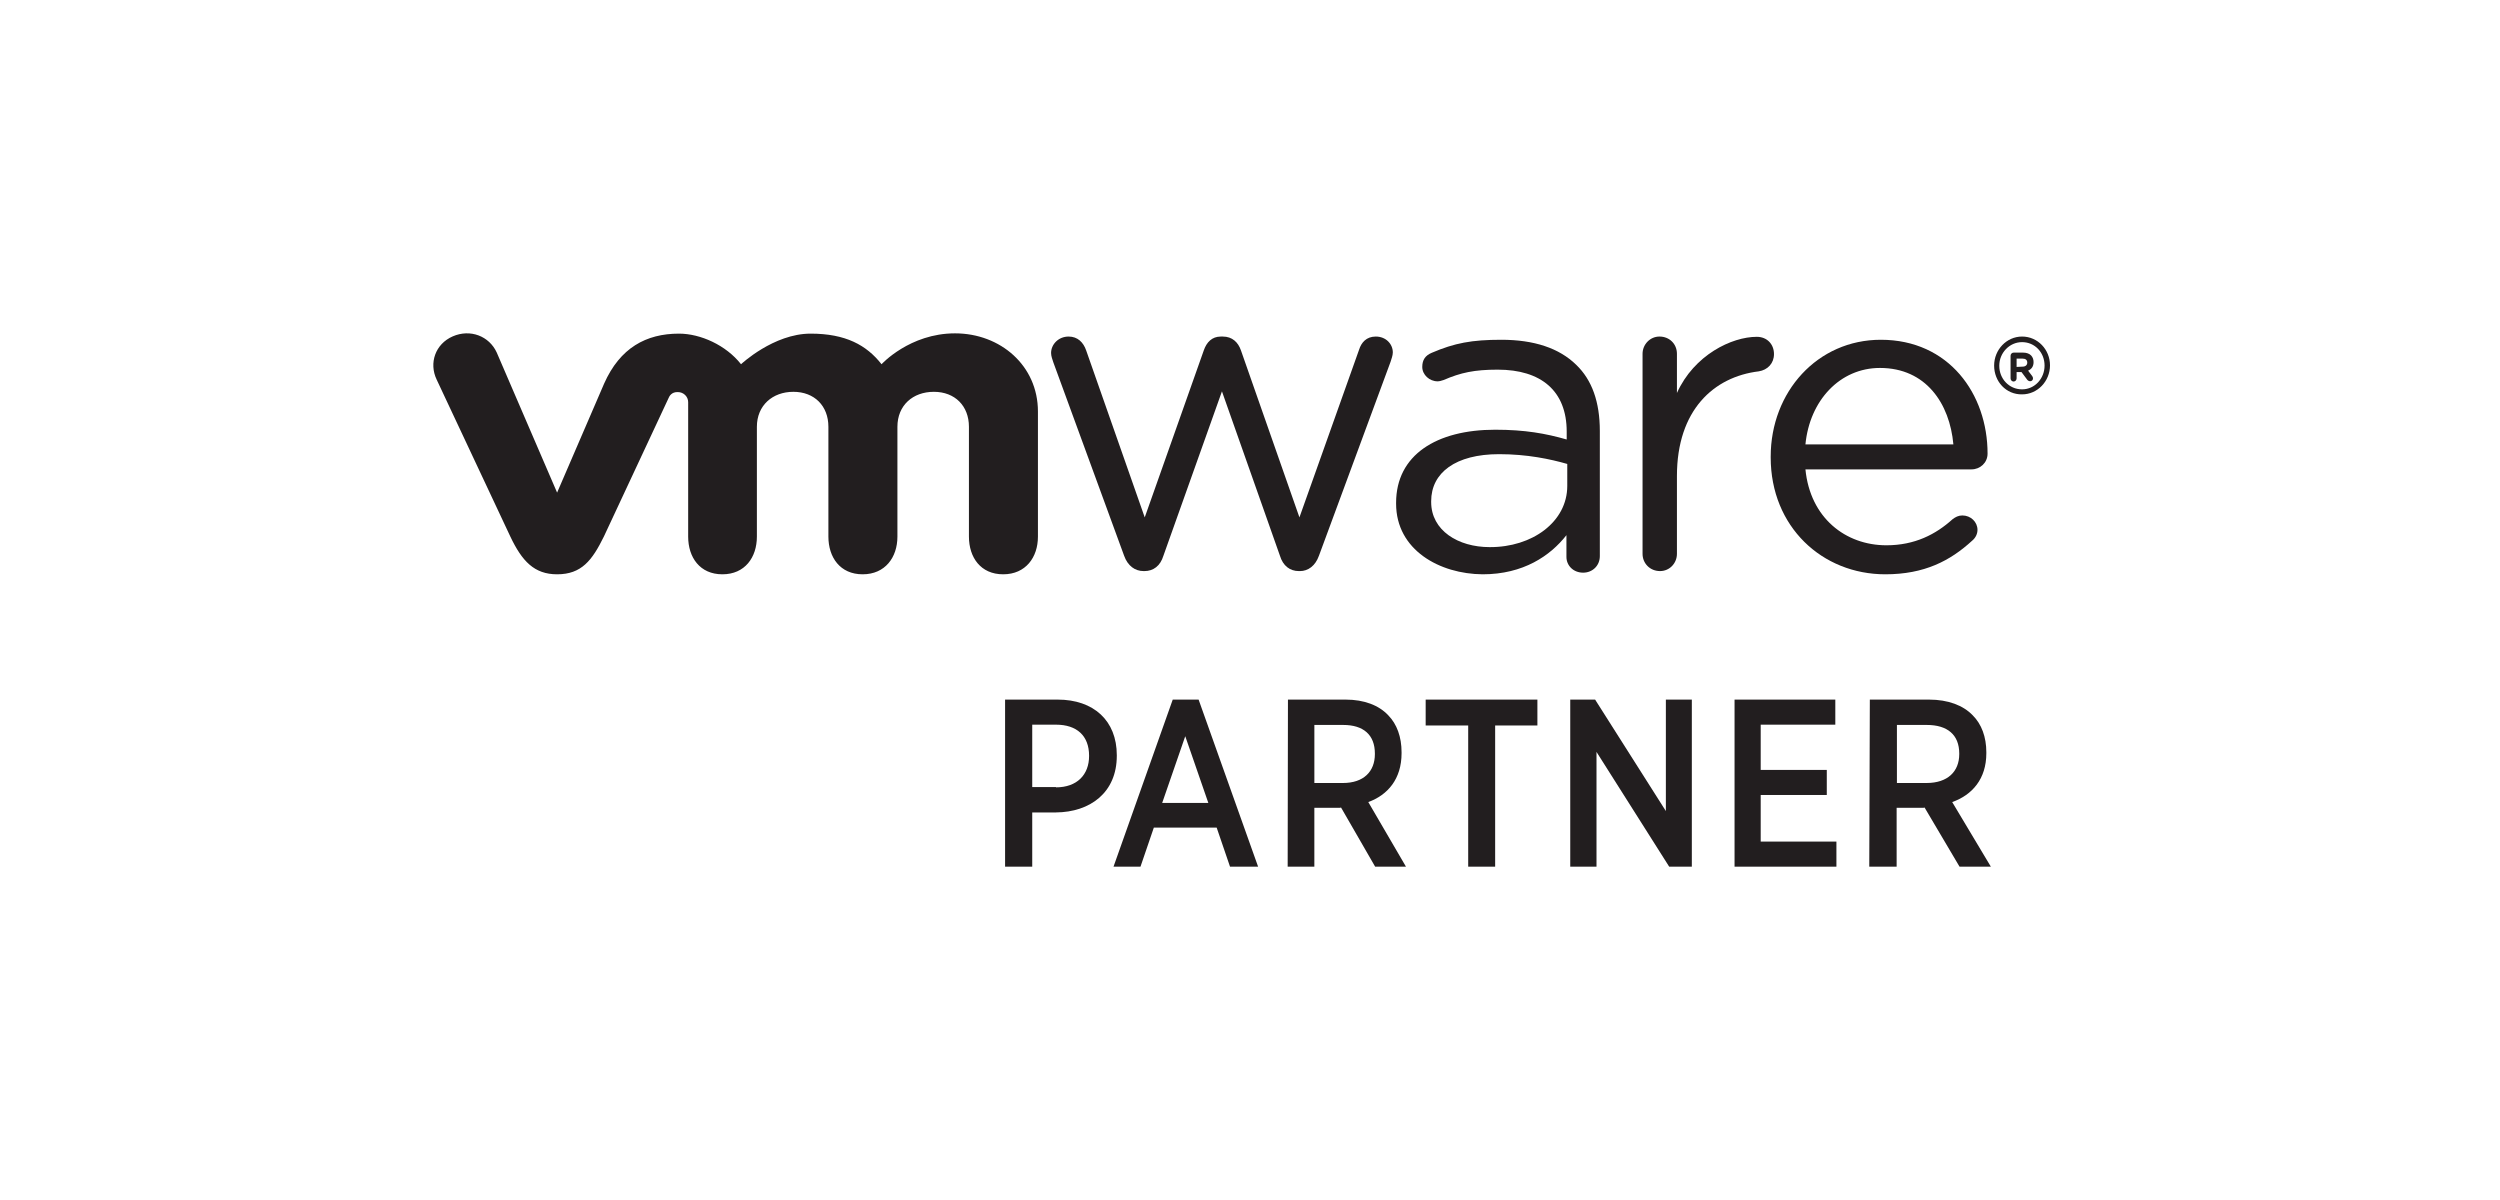 <?xml version="1.0" encoding="UTF-8"?><svg width="150" height="72" viewBox="0 0 150 72" fill="none" xmlns="http://www.w3.org/2000/svg">
<rect width="150" height="72" fill="white"/>
<path d="M67.447 33.344L63.199 21.738C63.149 21.574 63.065 21.376 63.065 21.179C63.065 20.669 63.5 20.193 64.119 20.193C64.654 20.193 65.005 20.538 65.172 21.031L68.684 31.043L72.23 21.015C72.397 20.538 72.715 20.193 73.25 20.193H73.367C73.936 20.193 74.287 20.538 74.454 21.015L77.966 31.043L81.545 20.982C81.679 20.554 81.98 20.193 82.549 20.193C83.151 20.193 83.569 20.637 83.569 21.146C83.569 21.327 83.485 21.541 83.435 21.705L79.137 33.344C78.92 33.953 78.485 34.265 78 34.265H77.933C77.398 34.265 76.98 33.953 76.796 33.344L73.317 23.481L69.805 33.344C69.621 33.953 69.203 34.265 68.668 34.265H68.617C68.099 34.265 67.664 33.953 67.447 33.344Z" fill="#221E1F"/>
<path d="M98.553 21.228C98.553 20.669 99.002 20.193 99.568 20.193C100.167 20.193 100.616 20.637 100.616 21.228V23.579C101.647 21.294 103.91 20.209 105.407 20.209C106.023 20.209 106.439 20.653 106.439 21.245C106.439 21.804 106.056 22.198 105.524 22.281C102.829 22.609 100.616 24.599 100.616 28.561V33.229C100.616 33.788 100.183 34.265 99.601 34.265C99.002 34.265 98.553 33.805 98.553 33.229" fill="#221E1F"/>
<path fill-rule="evenodd" clip-rule="evenodd" d="M106.242 27.446C106.242 31.611 109.335 34.458 113.118 34.458C115.471 34.458 117.018 33.644 118.329 32.441C118.548 32.261 118.649 32.017 118.649 31.79C118.649 31.318 118.245 30.927 117.741 30.927C117.505 30.927 117.321 31.025 117.152 31.155C116.144 32.066 114.883 32.717 113.185 32.717C110.73 32.717 108.612 31.074 108.326 28.162H118.296C118.8 28.162 119.254 27.771 119.254 27.218C119.254 23.639 116.934 20.386 112.849 20.386C109.049 20.386 106.242 23.509 106.242 27.397V27.446ZM112.798 22.077C115.555 22.077 116.984 24.209 117.203 26.665H108.326C108.579 24.03 110.394 22.077 112.798 22.077Z" fill="#221E1F"/>
<path fill-rule="evenodd" clip-rule="evenodd" d="M83.766 30.169V30.218C83.766 33.007 86.388 34.441 88.96 34.458C91.397 34.458 93.017 33.349 93.986 32.11V33.414C93.986 33.936 94.403 34.36 94.988 34.36C95.555 34.36 95.99 33.936 95.99 33.365V25.864C95.99 24.12 95.522 22.799 94.57 21.886C93.552 20.891 92.049 20.386 90.078 20.386C88.308 20.386 87.273 20.581 85.904 21.168C85.519 21.331 85.336 21.592 85.336 22.016C85.336 22.489 85.77 22.88 86.254 22.88C86.354 22.88 86.488 22.848 86.622 22.799C87.64 22.359 88.459 22.179 89.861 22.179C92.466 22.179 94.002 23.451 94.002 25.897V26.37C92.75 26.011 91.498 25.783 89.711 25.783C86.188 25.783 83.766 27.299 83.766 30.169ZM94.036 27.837V29.158C94.036 31.311 91.932 32.843 89.377 32.827C87.49 32.827 85.87 31.832 85.87 30.12V30.072C85.87 28.359 87.34 27.25 89.945 27.25C91.631 27.25 93.017 27.544 94.036 27.837Z" fill="#221E1F"/>
<path d="M29.803 21.149C29.352 20.165 28.217 19.723 27.165 20.182C26.113 20.641 25.729 21.788 26.197 22.771L30.621 32.196C31.322 33.671 32.057 34.458 33.426 34.458C34.895 34.458 35.529 33.622 36.231 32.196C36.231 32.196 40.087 23.951 40.121 23.87C40.154 23.788 40.288 23.509 40.672 23.525C41.006 23.525 41.29 23.788 41.29 24.132V32.196C41.29 33.442 41.991 34.458 43.343 34.458C44.696 34.458 45.413 33.442 45.413 32.196V25.607C45.413 24.328 46.349 23.509 47.601 23.509C48.87 23.509 49.704 24.361 49.704 25.607V32.196C49.704 33.442 50.406 34.458 51.758 34.458C53.11 34.458 53.845 33.442 53.845 32.196V25.607C53.845 24.328 54.763 23.509 56.032 23.509C57.301 23.509 58.136 24.361 58.136 25.607V32.196C58.136 33.442 58.837 34.458 60.189 34.458C61.542 34.458 62.276 33.442 62.276 32.196V24.689C62.276 21.936 60.023 20.001 57.301 20.001C54.58 20.001 52.893 21.854 52.893 21.854C51.992 20.706 50.739 20.018 48.636 20.018C46.415 20.018 44.462 21.854 44.462 21.854C43.56 20.706 42.024 20.018 40.739 20.018C38.769 20.018 37.199 20.87 36.247 23.017L33.426 29.557" fill="#221E1F"/>
<path fill-rule="evenodd" clip-rule="evenodd" d="M121.324 20.193C120.397 20.193 119.648 20.98 119.648 21.936C119.648 22.891 120.364 23.679 121.324 23.662C122.252 23.662 123 22.875 123 21.919C123 20.98 122.268 20.193 121.324 20.193ZM121.324 20.528C122.089 20.528 122.674 21.148 122.674 21.936C122.674 22.707 122.089 23.361 121.324 23.361C120.543 23.361 119.957 22.724 119.957 21.953V21.936C119.957 21.182 120.559 20.528 121.324 20.528Z" fill="#221E1F"/>
<path fill-rule="evenodd" clip-rule="evenodd" d="M120.815 21.157C120.716 21.157 120.634 21.242 120.634 21.346V22.703C120.634 22.806 120.716 22.892 120.815 22.892C120.914 22.892 120.996 22.806 120.996 22.703V22.325H121.291L121.636 22.788C121.686 22.84 121.735 22.874 121.817 22.874C121.899 22.874 121.981 22.806 121.981 22.703C121.981 22.651 121.965 22.617 121.932 22.565L121.686 22.239C121.883 22.153 122.014 21.998 122.014 21.724C122.014 21.569 121.965 21.431 121.866 21.328C121.768 21.225 121.604 21.157 121.39 21.157H120.815ZM121.636 21.758C121.636 21.895 121.538 21.998 121.357 21.998L120.996 22.016V21.517H121.357C121.538 21.517 121.636 21.603 121.636 21.758Z" fill="#221E1F"/>
<path fill-rule="evenodd" clip-rule="evenodd" d="M63.461 41.976H60.305V52H61.934V48.746H63.359C65.396 48.729 67.008 47.568 67.008 45.344V45.312C67.008 43.235 65.616 41.976 63.461 41.976ZM65.345 45.361C65.345 46.489 64.615 47.241 63.359 47.241V47.225H61.934V43.48H63.359C64.615 43.48 65.345 44.151 65.345 45.344V45.361Z" fill="#221E1F"/>
<path fill-rule="evenodd" clip-rule="evenodd" d="M71.916 41.976H70.364L66.811 52H68.429L69.23 49.657H73L73.801 52H75.486L71.916 41.976ZM71.115 44.173L72.5 48.176H69.731L71.115 44.173Z" fill="#221E1F"/>
<path fill-rule="evenodd" clip-rule="evenodd" d="M80.743 41.976H77.277L77.26 52H78.861V48.468H80.363C80.396 48.468 80.429 48.468 80.462 48.451L82.509 52H84.358L82.097 48.124C83.268 47.699 84.094 46.734 84.094 45.197V45.132C84.094 44.216 83.813 43.448 83.301 42.924C82.74 42.319 81.849 41.976 80.743 41.976ZM82.493 45.246C82.493 46.293 81.816 46.98 80.578 46.98H78.862V43.497H80.595C81.8 43.497 82.493 44.085 82.493 45.214V45.246Z" fill="#221E1F"/>
<path d="M88.092 43.529H85.54V41.976H92.244V43.529H89.709V52H88.092" fill="#221E1F"/>
<path d="M94.215 41.976H95.707L99.952 48.664V41.976H101.51V52H100.151L95.79 45.115V52H94.215" fill="#221E1F"/>
<path d="M104.073 41.976H110.119V43.48H105.642V46.195H109.607V47.699H105.642V50.495H110.185V52H104.073" fill="#221E1F"/>
<path fill-rule="evenodd" clip-rule="evenodd" d="M115.744 41.976H112.19L112.156 52H113.798V48.468H115.372C115.406 48.468 115.44 48.468 115.474 48.451L117.572 52H119.451L117.132 48.124C118.334 47.699 119.18 46.734 119.18 45.197V45.132C119.18 44.216 118.892 43.448 118.368 42.924C117.792 42.319 116.878 41.976 115.744 41.976ZM117.555 45.246C117.555 46.293 116.861 46.98 115.592 46.98H113.815V43.497H115.609C116.845 43.497 117.555 44.085 117.555 45.214V45.246Z" fill="#221E1F"/>
</svg>
